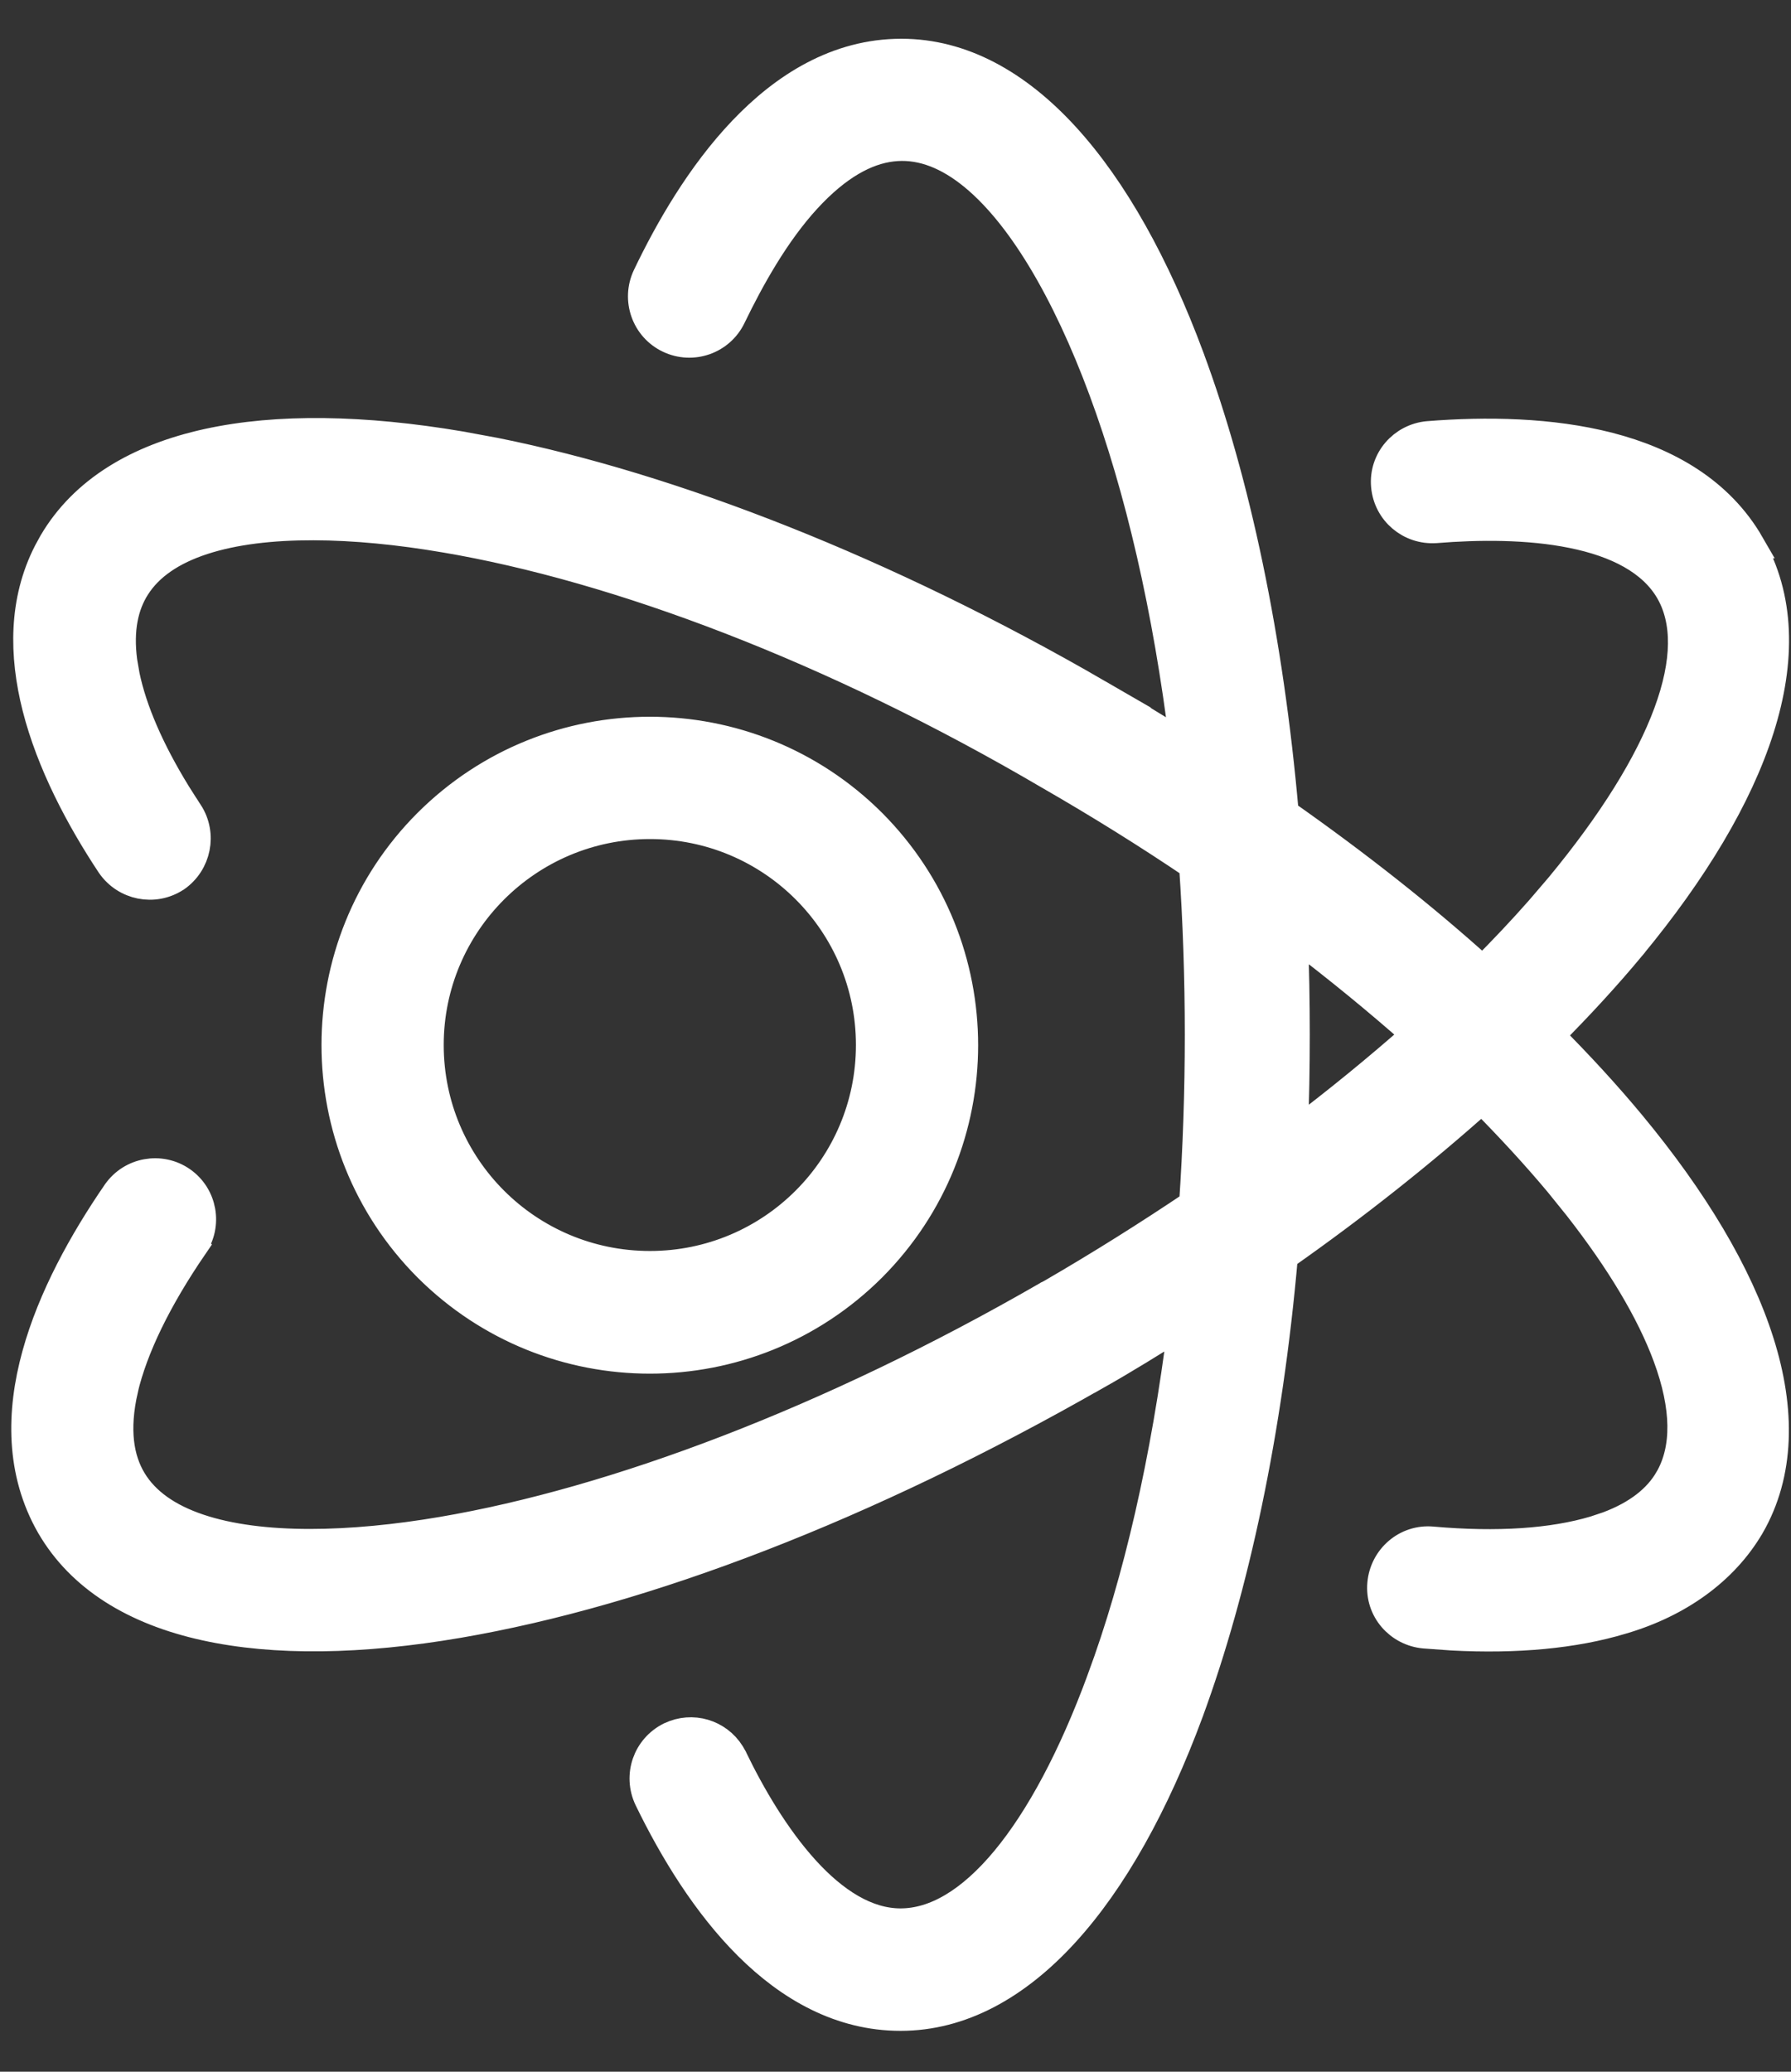 <svg width="32" height="37" viewBox="0 0 32 37" fill="none" xmlns="http://www.w3.org/2000/svg">
<rect x="0" y="0" width="32" height="37" fill="#333333" stroke="none"/>
<path d="M16.105 0.942C17.188 0.942 18.179 1.495 19.042 2.44C19.904 3.384 20.655 4.735 21.267 6.382V6.383C22.09 8.6 22.682 11.401 22.955 14.525C24.254 15.437 25.444 16.376 26.492 17.323C26.854 16.96 27.195 16.599 27.51 16.241L27.861 15.831C28.797 14.7 29.456 13.646 29.793 12.733C30.132 11.817 30.132 11.086 29.826 10.558C29.512 10.019 28.883 9.701 28.092 9.541C27.307 9.381 26.415 9.388 25.654 9.45H25.651C25.191 9.481 24.789 9.145 24.747 8.681C24.704 8.212 25.057 7.813 25.515 7.771H25.518C26.556 7.688 27.715 7.706 28.751 7.973C29.788 8.241 30.727 8.768 31.276 9.721H31.275C31.819 10.662 31.837 11.797 31.449 13.017C31.062 14.236 30.265 15.561 29.144 16.915V16.916C28.711 17.436 28.229 17.961 27.7 18.492C28.229 19.023 28.711 19.548 29.144 20.069C30.265 21.42 31.06 22.745 31.446 23.964C31.833 25.183 31.816 26.32 31.276 27.257L31.275 27.258C30.807 28.057 29.992 28.64 28.979 28.936C28.125 29.194 27.095 29.288 25.947 29.227L25.448 29.191C24.99 29.149 24.637 28.752 24.68 28.282C24.721 27.824 25.12 27.471 25.59 27.513H25.589C26.758 27.616 27.74 27.548 28.493 27.323L28.729 27.244C29.253 27.047 29.614 26.764 29.817 26.407L29.818 26.406C30.122 25.874 30.121 25.142 29.782 24.227C29.487 23.43 28.946 22.523 28.186 21.552L27.847 21.132C27.437 20.642 26.977 20.142 26.477 19.638C25.424 20.579 24.24 21.523 22.94 22.436C22.667 25.561 22.068 28.363 21.252 30.58V30.581C20.64 32.231 19.89 33.582 19.027 34.525C18.164 35.469 17.172 36.02 16.09 36.02C15.015 36.02 14.104 35.494 13.362 34.756C12.621 34.019 12.03 33.054 11.582 32.132L11.581 32.13C11.382 31.71 11.551 31.214 11.97 31.005L11.975 31.003C12.368 30.816 12.828 30.953 13.057 31.316L13.1 31.391L13.101 31.394C13.422 32.059 13.859 32.805 14.381 33.382C14.907 33.963 15.486 34.333 16.09 34.333C16.7 34.333 17.334 33.966 17.958 33.215C18.58 32.466 19.163 31.369 19.67 29.992V29.991C20.32 28.238 20.817 26.075 21.12 23.644C20.627 23.955 20.081 24.293 19.597 24.566L19.596 24.565C15.475 26.92 11.522 28.433 8.19 29.004C6.457 29.3 4.912 29.326 3.663 29.05C2.413 28.775 1.439 28.189 0.896 27.249L0.895 27.248C0.35 26.292 0.359 25.223 0.642 24.196C0.924 23.17 1.484 22.162 2.078 21.298L2.079 21.297C2.343 20.916 2.87 20.821 3.251 21.086C3.631 21.35 3.725 21.874 3.462 22.255L3.463 22.256C2.813 23.205 2.392 24.073 2.216 24.818L2.217 24.819C2.054 25.535 2.139 26.056 2.369 26.437C2.601 26.821 3.003 27.102 3.553 27.287C4.662 27.661 6.276 27.614 7.898 27.338C10.965 26.817 14.819 25.375 18.711 23.13L18.717 23.126L18.724 23.123L18.769 23.1C19.656 22.586 20.509 22.049 21.316 21.507C21.453 19.518 21.453 17.444 21.316 15.455C20.499 14.904 19.648 14.373 18.748 13.855L18.746 13.854C14.884 11.587 11.024 10.139 7.943 9.618H7.942C6.339 9.345 4.737 9.294 3.627 9.657C3.076 9.837 2.67 10.111 2.432 10.486C2.225 10.811 2.127 11.241 2.203 11.812L2.247 12.066C2.376 12.685 2.685 13.399 3.162 14.175L3.376 14.511L3.378 14.511C3.63 14.901 3.524 15.416 3.147 15.678L3.141 15.681C2.752 15.934 2.237 15.828 1.976 15.451L1.973 15.447C1.419 14.611 0.9 13.629 0.647 12.633C0.41 11.697 0.403 10.729 0.847 9.861L0.941 9.689C1.489 8.757 2.463 8.179 3.71 7.906C4.956 7.633 6.497 7.659 8.227 7.952L8.85 8.067C12.007 8.701 15.819 10.181 19.636 12.39H19.635C20.154 12.687 20.66 12.991 21.149 13.302C20.851 10.875 20.349 8.715 19.699 6.965C19.053 5.223 18.222 3.782 17.305 3.08C16.853 2.734 16.397 2.58 15.938 2.635C15.477 2.689 14.966 2.961 14.418 3.558C13.857 4.169 13.409 4.974 13.078 5.658C12.877 6.079 12.373 6.256 11.952 6.056C11.53 5.856 11.352 5.351 11.552 4.929C11.947 4.102 12.515 3.114 13.262 2.33C14.008 1.546 14.956 0.942 16.105 0.942ZM7.638 14.693C9.836 12.503 13.385 12.503 15.583 14.693L15.584 14.694C17.774 16.892 17.774 20.442 15.584 22.639L15.583 22.64C13.385 24.831 9.836 24.83 7.638 22.64L7.637 22.639C5.447 20.442 5.446 16.885 7.637 14.694L7.638 14.693ZM11.614 14.735C9.444 14.735 7.678 16.494 7.678 18.663C7.678 20.833 9.436 22.592 11.614 22.592C13.784 22.591 15.543 20.833 15.543 18.663C15.543 16.493 13.784 14.735 11.614 14.735ZM23.119 16.701C23.163 17.878 23.163 19.075 23.119 20.248C23.894 19.664 24.619 19.07 25.291 18.477C24.624 17.886 23.896 17.29 23.119 16.701Z" fill="white" stroke="white" stroke-width="0.5"/>
</svg>
